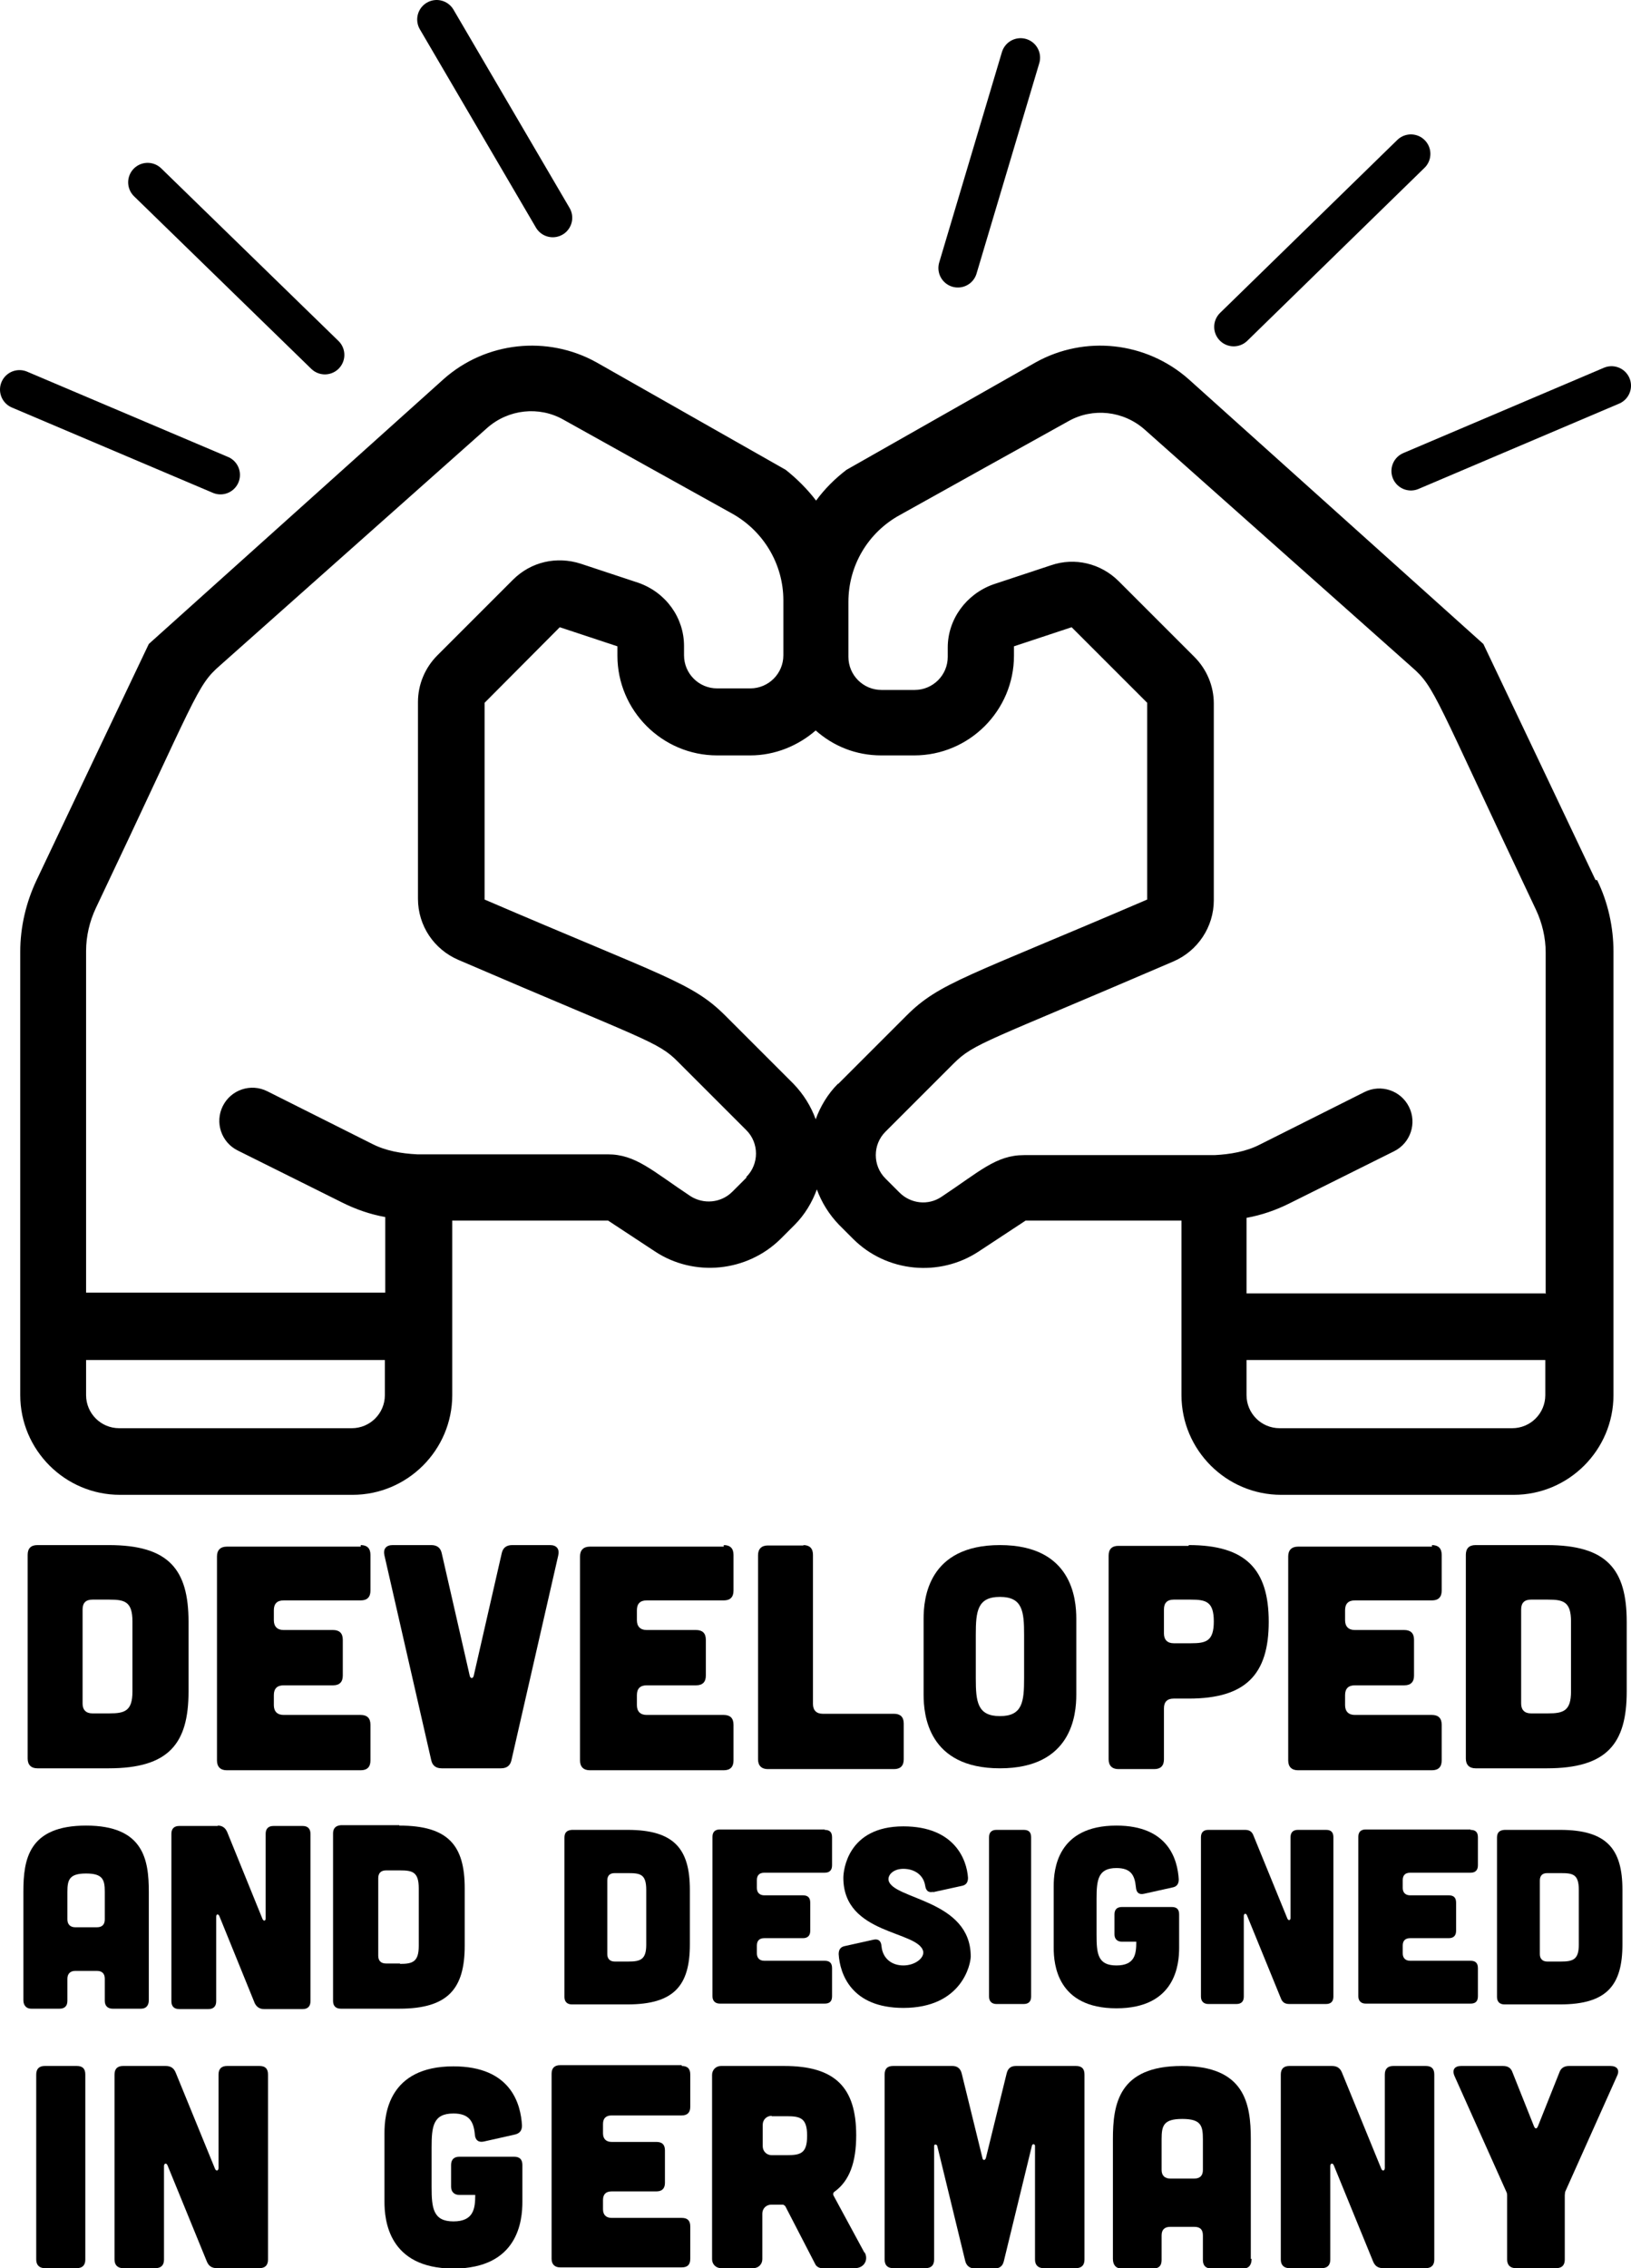 <?xml version="1.0" encoding="UTF-8"?>
<svg id="Ebene_2" data-name="Ebene 2" xmlns="http://www.w3.org/2000/svg" viewBox="0 0 41.87 58.22">
  <defs>
    <style>
      .cls-1 {
        stroke: #000;
        stroke-linecap: round;
        stroke-miterlimit: 10;
      }

      .cls-2 {
        stroke-width: 0px;
      }
    </style>
  </defs>
  <g id="Bottom">
    <g>
      <g>
        <path class="cls-2" d="M2.79,39.66c1.54,0,2.05.62,2.05,1.97v1.79c0,1.34-.51,1.97-2.05,1.97H.96c-.16,0-.25-.09-.25-.25v-5.23c0-.16.08-.25.25-.25h1.83ZM2.81,43.98c.39,0,.59-.06.59-.56v-1.8c0-.51-.2-.56-.59-.56h-.44c-.16,0-.25.08-.25.25v2.42c0,.16.09.25.25.25h.44Z"/>
        <path class="cls-2" d="M9.26,39.66c.16,0,.25.08.25.25v.92c0,.16-.08.25-.25.25h-1.98c-.16,0-.25.08-.25.25v.26c0,.16.09.25.25.25h1.27c.16,0,.25.08.25.25v.92c0,.16-.08.25-.25.25h-1.27c-.16,0-.25.08-.25.25v.26c0,.16.09.25.25.25h1.98c.16,0,.25.08.25.25v.92c0,.16-.08.25-.25.25h-3.44c-.16,0-.25-.09-.25-.25v-5.24c0-.16.09-.25.25-.25h3.44Z"/>
        <path class="cls-2" d="M11.07,39.66c.15,0,.24.07.27.21l.72,3.15c.02.07.08.07.1,0l.72-3.15c.03-.14.12-.21.27-.21h.97c.17,0,.25.1.21.27l-1.2,5.25c-.03.14-.12.21-.27.21h-1.52c-.15,0-.24-.07-.27-.21l-1.2-5.25c-.04-.17.04-.27.21-.27h.98Z"/>
        <path class="cls-2" d="M18.58,39.66c.16,0,.25.08.25.25v.92c0,.16-.08.25-.25.25h-1.98c-.16,0-.25.08-.25.25v.26c0,.16.09.25.25.25h1.27c.16,0,.25.08.25.25v.92c0,.16-.08.25-.25.25h-1.27c-.16,0-.25.08-.25.25v.26c0,.16.09.25.25.25h1.98c.16,0,.25.08.25.25v.92c0,.16-.08.25-.25.25h-3.44c-.16,0-.25-.09-.25-.25v-5.24c0-.16.09-.25.25-.25h3.44Z"/>
        <path class="cls-2" d="M20.62,39.66c.16,0,.25.08.25.25v3.83c0,.16.09.25.25.25h1.83c.16,0,.25.08.25.25v.92c0,.16-.08.25-.25.25h-3.24c-.16,0-.25-.09-.25-.25v-5.24c0-.16.09-.25.25-.25h.92Z"/>
        <path class="cls-2" d="M27.63,43.5c0,.51-.11,1.89-1.96,1.89s-1.96-1.38-1.96-1.89v-1.95c0-.51.11-1.89,1.96-1.89s1.96,1.38,1.96,1.89v1.95ZM26.29,41.96c0-.6-.04-.97-.62-.97s-.62.37-.62.97v1.12c0,.6.04.97.62.97s.62-.37.62-.97v-1.12Z"/>
        <path class="cls-2" d="M30.52,39.66c1.46,0,2.05.62,2.05,1.97s-.59,1.97-2.05,1.97h-.39c-.16,0-.25.08-.25.25v1.31c0,.16-.08.25-.25.25h-.92c-.16,0-.25-.09-.25-.25v-5.23c0-.16.08-.25.25-.25h1.8ZM30.57,42.18c.39,0,.59-.05.59-.56s-.2-.56-.59-.56h-.44c-.16,0-.25.08-.25.25v.62c0,.16.09.25.25.25h.44Z"/>
        <path class="cls-2" d="M36.76,39.66c.16,0,.25.08.25.25v.92c0,.16-.08.25-.25.25h-1.98c-.16,0-.25.08-.25.25v.26c0,.16.09.25.25.25h1.27c.16,0,.25.08.25.25v.92c0,.16-.08.25-.25.25h-1.27c-.16,0-.25.08-.25.25v.26c0,.16.09.25.25.25h1.98c.16,0,.25.08.25.25v.92c0,.16-.08.25-.25.25h-3.44c-.16,0-.25-.09-.25-.25v-5.24c0-.16.09-.25.25-.25h3.44Z"/>
        <path class="cls-2" d="M39.71,39.66c1.54,0,2.05.62,2.05,1.97v1.79c0,1.34-.51,1.97-2.05,1.97h-1.83c-.16,0-.25-.09-.25-.25v-5.23c0-.16.08-.25.25-.25h1.83ZM39.74,43.98c.39,0,.59-.06.59-.56v-1.8c0-.51-.2-.56-.59-.56h-.44c-.16,0-.25.08-.25.25v2.42c0,.16.09.25.25.25h.44Z"/>
      </g>
      <g>
        <path class="cls-2" d="M1.97,53.03c.15,0,.22.07.22.22v4.75c0,.14-.07.22-.22.22h-.82c-.14,0-.22-.08-.22-.22v-4.75c0-.15.08-.22.22-.22h.82Z"/>
        <path class="cls-2" d="M4.25,53.03c.13,0,.21.05.26.17l1.01,2.47c.03.07.09.05.09-.02v-2.4c0-.15.08-.22.22-.22h.83c.15,0,.22.07.22.22v4.75c0,.14-.07.22-.22.22h-1.09c-.13,0-.21-.05-.26-.17l-1.01-2.47c-.03-.07-.09-.05-.09.02v2.4c0,.14-.07.22-.22.22h-.83c-.14,0-.22-.08-.22-.22v-4.75c0-.15.08-.22.22-.22h1.09Z"/>
        <path class="cls-2" d="M9.87,54.75c0-.47.1-1.71,1.77-1.71,1.48,0,1.73.97,1.76,1.52,0,.13-.06.2-.18.23l-.8.18c-.14.03-.22-.04-.23-.18-.03-.34-.15-.54-.55-.54-.52,0-.56.33-.56.87v1.02c0,.54.04.88.56.88s.56-.33.56-.68h-.41c-.13,0-.21-.08-.21-.21v-.56c0-.14.08-.21.21-.21h1.41c.14,0,.21.07.21.21v.95c0,.47-.1,1.71-1.77,1.71s-1.77-1.25-1.77-1.71v-1.76Z"/>
        <path class="cls-2" d="M17.5,53.03c.15,0,.22.07.22.22v.83c0,.14-.07.22-.22.22h-1.8c-.14,0-.22.07-.22.22v.24c0,.14.08.22.22.22h1.15c.15,0,.22.07.22.22v.83c0,.14-.07.22-.22.22h-1.15c-.14,0-.22.07-.22.22v.24c0,.14.08.22.22.22h1.8c.15,0,.22.07.22.22v.83c0,.15-.07.22-.22.22h-3.12c-.14,0-.22-.08-.22-.22v-4.75c0-.15.08-.22.22-.22h3.12Z"/>
        <path class="cls-2" d="M22.2,57.82c.1.19-.02.4-.25.4h-.85c-.07,0-.14-.04-.17-.1l-.77-1.49s-.04-.04-.06-.04h-.3c-.13,0-.23.1-.23.23v1.17c0,.13-.1.23-.23.23h-.83c-.13,0-.23-.1-.23-.23v-4.73c0-.13.1-.23.23-.23h1.62c1.32,0,1.85.56,1.85,1.78,0,.69-.17,1.17-.56,1.45-.03.02-.04.06-.02.1l.79,1.46ZM19.81,54.31c-.13,0-.23.1-.23.23v.55c0,.13.1.23.23.23h.38c.36,0,.53-.04.53-.5s-.18-.5-.53-.5h-.38Z"/>
        <path class="cls-2" d="M24.45,53.03c.13,0,.21.07.24.2l.53,2.16c.01.07.07.07.09,0l.53-2.16c.03-.13.1-.2.24-.2h1.54c.15,0,.22.07.22.22v4.75c0,.14-.07.22-.22.22h-.83c-.14,0-.22-.08-.22-.22v-2.92c0-.05-.07-.06-.08,0l-.72,2.96c-.03.13-.11.19-.25.19h-.49c-.13,0-.22-.07-.25-.19l-.72-2.96c-.02-.05-.08-.04-.08,0v2.92c0,.14-.07.22-.22.22h-.83c-.15,0-.22-.08-.22-.22v-4.75c0-.15.07-.22.22-.22h1.54Z"/>
        <path class="cls-2" d="M32.13,57.98c0,.16-.07.25-.22.25h-.81c-.14,0-.22-.07-.22-.22v-.63c0-.15-.07-.22-.22-.22h-.62c-.14,0-.22.07-.22.22v.63c0,.15-.07.22-.22.22h-.81c-.14,0-.22-.09-.22-.25v-3.07c0-.91.15-1.88,1.77-1.88s1.77.97,1.77,1.88v3.07ZM30.88,54.91c0-.35-.05-.52-.53-.52s-.53.17-.53.52v.79c0,.14.08.22.22.22h.62c.15,0,.22-.08.22-.22v-.78Z"/>
        <path class="cls-2" d="M34.19,53.03c.13,0,.21.05.26.17l1.01,2.47c.03.07.09.05.09-.02v-2.4c0-.15.08-.22.22-.22h.83c.15,0,.22.07.22.22v4.75c0,.14-.07.22-.22.22h-1.09c-.13,0-.21-.05-.26-.17l-1.01-2.47c-.03-.07-.09-.05-.09.02v2.4c0,.14-.07.22-.22.22h-.83c-.14,0-.22-.08-.22-.22v-4.75c0-.15.08-.22.22-.22h1.09Z"/>
        <path class="cls-2" d="M38.58,53.03c.13,0,.21.05.25.17l.55,1.38c.03.07.07.07.1,0l.55-1.38c.04-.12.13-.17.25-.17h1.06c.17,0,.25.1.17.26l-1.33,2.97s-.01.06-.01.09v1.65c0,.14-.07.22-.22.22h-1.04c-.14,0-.22-.08-.22-.22v-1.65s0-.06-.02-.09l-1.33-2.97c-.07-.16,0-.26.17-.26h1.07Z"/>
      </g>
      <path class="cls-2" d="M40.96,22.59c-.97-2.05-1.93-4.06-2.88-6.06l-7.57-6.8c-1.09-.96-2.66-1.13-3.92-.43l-4.86,2.76c-.3.23-.56.49-.78.79-.22-.29-.49-.56-.78-.79l-4.86-2.76c-1.26-.7-2.84-.53-3.92.43l-7.57,6.8c-.95,2-1.91,4.01-2.88,6.06-.27.57-.42,1.2-.42,1.84v11.38c0,1.41,1.15,2.56,2.56,2.56h5.97c1.41,0,2.56-1.15,2.56-2.56v-4.48h4s1.2.79,1.2.79c1.01.67,2.37.53,3.23-.32l.36-.36c.26-.26.45-.58.57-.91.12.33.31.64.57.91l.36.36c.86.86,2.22.99,3.23.32l1.2-.79h4v4.48c0,1.41,1.15,2.56,2.56,2.56h5.97c1.41,0,2.56-1.15,2.56-2.56v-11.38c0-.63-.14-1.27-.42-1.84ZM9.88,35.81c0,.47-.38.85-.85.85H3.06c-.47,0-.85-.38-.85-.85v-.9h7.67v.9ZM19.16,30.23l-.36.36c-.29.29-.74.33-1.08.11-.98-.65-1.4-1.07-2.12-1.07h-4.86s-.02,0-.03,0c-.41-.02-.81-.09-1.16-.27l-2.69-1.35c-.42-.21-.93-.04-1.14.38-.21.42-.04.93.38,1.14l2.69,1.34c.34.17.71.3,1.1.37v1.94H2.21v-8.77c0-.38.09-.76.25-1.1,2.61-5.49,2.58-5.7,3.19-6.23l6.85-6.09c.55-.49,1.34-.57,1.96-.22.84.47,3.5,1.95,4.33,2.41.81.45,1.32,1.3,1.32,2.23v1.41c0,.47-.38.85-.85.85h-.85c-.47,0-.85-.38-.85-.85v-.24c0-.72-.46-1.37-1.17-1.62l-1.48-.49c-.62-.2-1.28-.05-1.74.41l-1.94,1.94c-.32.32-.5.75-.5,1.2v5.05c0,.69.41,1.3,1.04,1.57,4.81,2.07,5.12,2.09,5.64,2.62l1.75,1.75c.33.33.33.87,0,1.2h0ZM21.51,27.82c-.26.26-.45.58-.57.91-.12-.33-.31-.64-.57-.91l-1.75-1.75c-.85-.85-1.55-.99-6.18-2.98v-5.05s1.93-1.94,1.93-1.94l1.48.49v.24c0,1.41,1.15,2.56,2.56,2.56h.85c.64,0,1.23-.25,1.68-.64.45.4,1.03.64,1.68.64h.85c1.41,0,2.56-1.15,2.56-2.56v-.24l1.48-.49,1.94,1.94v5.05c-4.63,1.99-5.33,2.13-6.18,2.98l-1.75,1.75ZM39.67,35.81c0,.47-.38.85-.85.85h-5.97c-.47,0-.85-.38-.85-.85v-.9h7.67v.9ZM39.67,33.2h-7.67v-1.94c.39-.07.76-.2,1.1-.37l2.69-1.34c.42-.21.59-.72.38-1.14-.21-.42-.72-.59-1.14-.38l-2.69,1.35c-.35.18-.76.25-1.16.27,0,0-.02,0-.03,0h-4.86c-.72,0-1.14.42-2.12,1.07-.34.23-.79.18-1.08-.11l-.36-.36h0c-.33-.33-.33-.87,0-1.2l1.75-1.75c.53-.53.83-.55,5.64-2.62.63-.27,1.04-.89,1.04-1.57v-5.05c0-.45-.18-.88-.5-1.2l-1.94-1.94c-.46-.46-1.13-.62-1.74-.41l-1.48.49c-.7.25-1.17.9-1.17,1.62v.24c0,.47-.38.85-.85.85h-.85c-.47,0-.85-.38-.85-.85v-1.41c0-.93.5-1.78,1.32-2.23.84-.47,3.5-1.95,4.33-2.41.62-.35,1.41-.27,1.96.22l6.85,6.09c.61.53.58.73,3.19,6.23.16.34.25.72.25,1.1v8.77Z"/>
      <g>
        <line class="cls-1" x1="8.34" y1="9.11" x2="3.79" y2="4.68"/>
        <line class="cls-1" x1="5.66" y1="12.19" x2=".5" y2="10"/>
        <line class="cls-1" x1="31.67" y1="8.39" x2="36.22" y2="3.95"/>
        <line class="cls-1" x1="36.22" y1="12.09" x2="41.37" y2="9.9"/>
        <line class="cls-1" x1="24.59" y1="6.88" x2="26.2" y2="1.48"/>
        <line class="cls-1" x1="14.19" y1="5.59" x2="11.21" y2=".5"/>
      </g>
      <g>
        <path class="cls-2" d="M3.82,51.34c0,.14-.07.22-.2.22h-.73c-.12,0-.2-.07-.2-.2v-.57c0-.13-.07-.2-.2-.2h-.56c-.12,0-.2.07-.2.2v.57c0,.13-.07.2-.2.2h-.73c-.12,0-.2-.08-.2-.22v-2.78c0-.83.13-1.7,1.61-1.7s1.61.88,1.61,1.7v2.78ZM2.69,48.56c0-.31-.05-.47-.48-.47s-.48.16-.48.47v.71c0,.12.07.2.2.2h.56c.13,0,.2-.07.2-.2v-.71Z"/>
        <path class="cls-2" d="M5.59,46.86c.11,0,.19.05.24.16l.91,2.24c.03.06.08.05.08-.02v-2.17c0-.13.07-.2.2-.2h.75c.13,0,.2.07.2.2v4.3c0,.13-.07.2-.2.2h-.99c-.11,0-.19-.05-.24-.15l-.91-2.24c-.03-.06-.08-.05-.08.02v2.17c0,.13-.07.2-.2.2h-.75c-.13,0-.2-.07-.2-.2v-4.3c0-.13.07-.2.2-.2h.99Z"/>
        <path class="cls-2" d="M10.25,46.86c1.26,0,1.68.51,1.68,1.61v1.47c0,1.1-.42,1.62-1.68,1.62h-1.5c-.13,0-.2-.07-.2-.2v-4.3c0-.13.07-.2.2-.21h1.5ZM10.27,50.41c.32,0,.48-.05.48-.46v-1.48c0-.42-.16-.46-.48-.46h-.36c-.13,0-.2.07-.2.2v1.99c0,.13.07.2.2.2h.36Z"/>
      </g>
      <g>
        <path class="cls-2" d="M16.11,46.97c1.2,0,1.6.49,1.6,1.54v1.4c0,1.05-.4,1.54-1.6,1.54h-1.43c-.12,0-.19-.07-.19-.19v-4.09c0-.13.06-.19.19-.2h1.43ZM16.13,50.35c.31,0,.46-.05.46-.43v-1.41c0-.4-.15-.43-.46-.43h-.35c-.12,0-.19.06-.19.19v1.89c0,.12.07.19.19.19h.35Z"/>
        <path class="cls-2" d="M21.17,46.97c.13,0,.19.06.19.19v.72c0,.12-.06.19-.19.19h-1.55c-.12,0-.19.06-.19.19v.2c0,.12.07.19.19.19h.99c.13,0,.19.06.19.19v.72c0,.12-.06.19-.19.19h-.99c-.12,0-.19.06-.19.19v.2c0,.12.07.19.19.19h1.55c.13,0,.19.06.19.19v.72c0,.13-.06.19-.19.19h-2.69c-.12,0-.19-.07-.19-.19v-4.09c0-.13.07-.19.19-.19h2.69Z"/>
        <path class="cls-2" d="M23.96,48.56c-.13.03-.19-.03-.21-.16-.04-.26-.26-.43-.56-.43-.25,0-.4.15-.38.29.09.5,2.11.49,2.11,1.96,0,.19-.22,1.32-1.73,1.32-1.34,0-1.63-.88-1.66-1.38,0-.12.05-.19.17-.21l.72-.16c.13-.03.2.03.21.17.03.31.26.49.56.49s.54-.19.51-.36c-.12-.54-2.05-.42-2.05-1.89,0-.19.11-1.32,1.54-1.32,1.32,0,1.63.86,1.66,1.32,0,.12-.05.19-.17.21l-.73.16Z"/>
        <path class="cls-2" d="M26.28,46.97c.13,0,.19.06.19.19v4.09c0,.12-.06.19-.19.19h-.7c-.12,0-.19-.07-.19-.19v-4.09c0-.13.07-.19.19-.19h.7Z"/>
        <path class="cls-2" d="M27.05,48.41c0-.42.09-1.55,1.61-1.55,1.34,0,1.57.88,1.6,1.38,0,.12-.05.19-.17.21l-.72.16c-.13.03-.2-.03-.21-.17-.03-.31-.13-.49-.5-.49-.47,0-.51.3-.51.79v.92c0,.49.03.79.51.79s.51-.3.51-.61h-.37c-.12,0-.19-.07-.19-.19v-.51c0-.13.07-.19.19-.19h1.28c.13,0,.19.06.19.19v.86c0,.42-.09,1.55-1.61,1.55s-1.61-1.13-1.61-1.55v-1.6Z"/>
        <path class="cls-2" d="M31.96,46.97c.11,0,.18.04.22.15l.87,2.13c.03.06.08.04.08-.02v-2.07c0-.13.07-.19.19-.19h.72c.13,0,.19.06.19.19v4.09c0,.12-.06.19-.19.19h-.94c-.11,0-.18-.04-.22-.15l-.87-2.13c-.03-.06-.08-.04-.08.02v2.07c0,.12-.06.19-.19.19h-.72c-.12,0-.19-.07-.19-.19v-4.09c0-.13.07-.19.19-.19h.94Z"/>
        <path class="cls-2" d="M37.75,46.97c.13,0,.19.06.19.19v.72c0,.12-.06.19-.19.19h-1.55c-.12,0-.19.06-.19.19v.2c0,.12.07.19.19.19h.99c.13,0,.19.06.19.19v.72c0,.12-.06.19-.19.19h-.99c-.12,0-.19.06-.19.19v.2c0,.12.07.19.19.19h1.55c.13,0,.19.06.19.19v.72c0,.13-.06.19-.19.19h-2.69c-.12,0-.19-.07-.19-.19v-4.09c0-.13.07-.19.19-.19h2.69Z"/>
        <path class="cls-2" d="M40.05,46.97c1.2,0,1.6.49,1.6,1.54v1.4c0,1.05-.4,1.54-1.6,1.54h-1.43c-.12,0-.19-.07-.19-.19v-4.09c0-.13.06-.19.19-.2h1.43ZM40.07,50.35c.31,0,.46-.05.46-.43v-1.41c0-.4-.15-.43-.46-.43h-.35c-.12,0-.19.06-.19.19v1.89c0,.12.07.19.19.19h.35Z"/>
      </g>
    </g>
  </g>
</svg>
